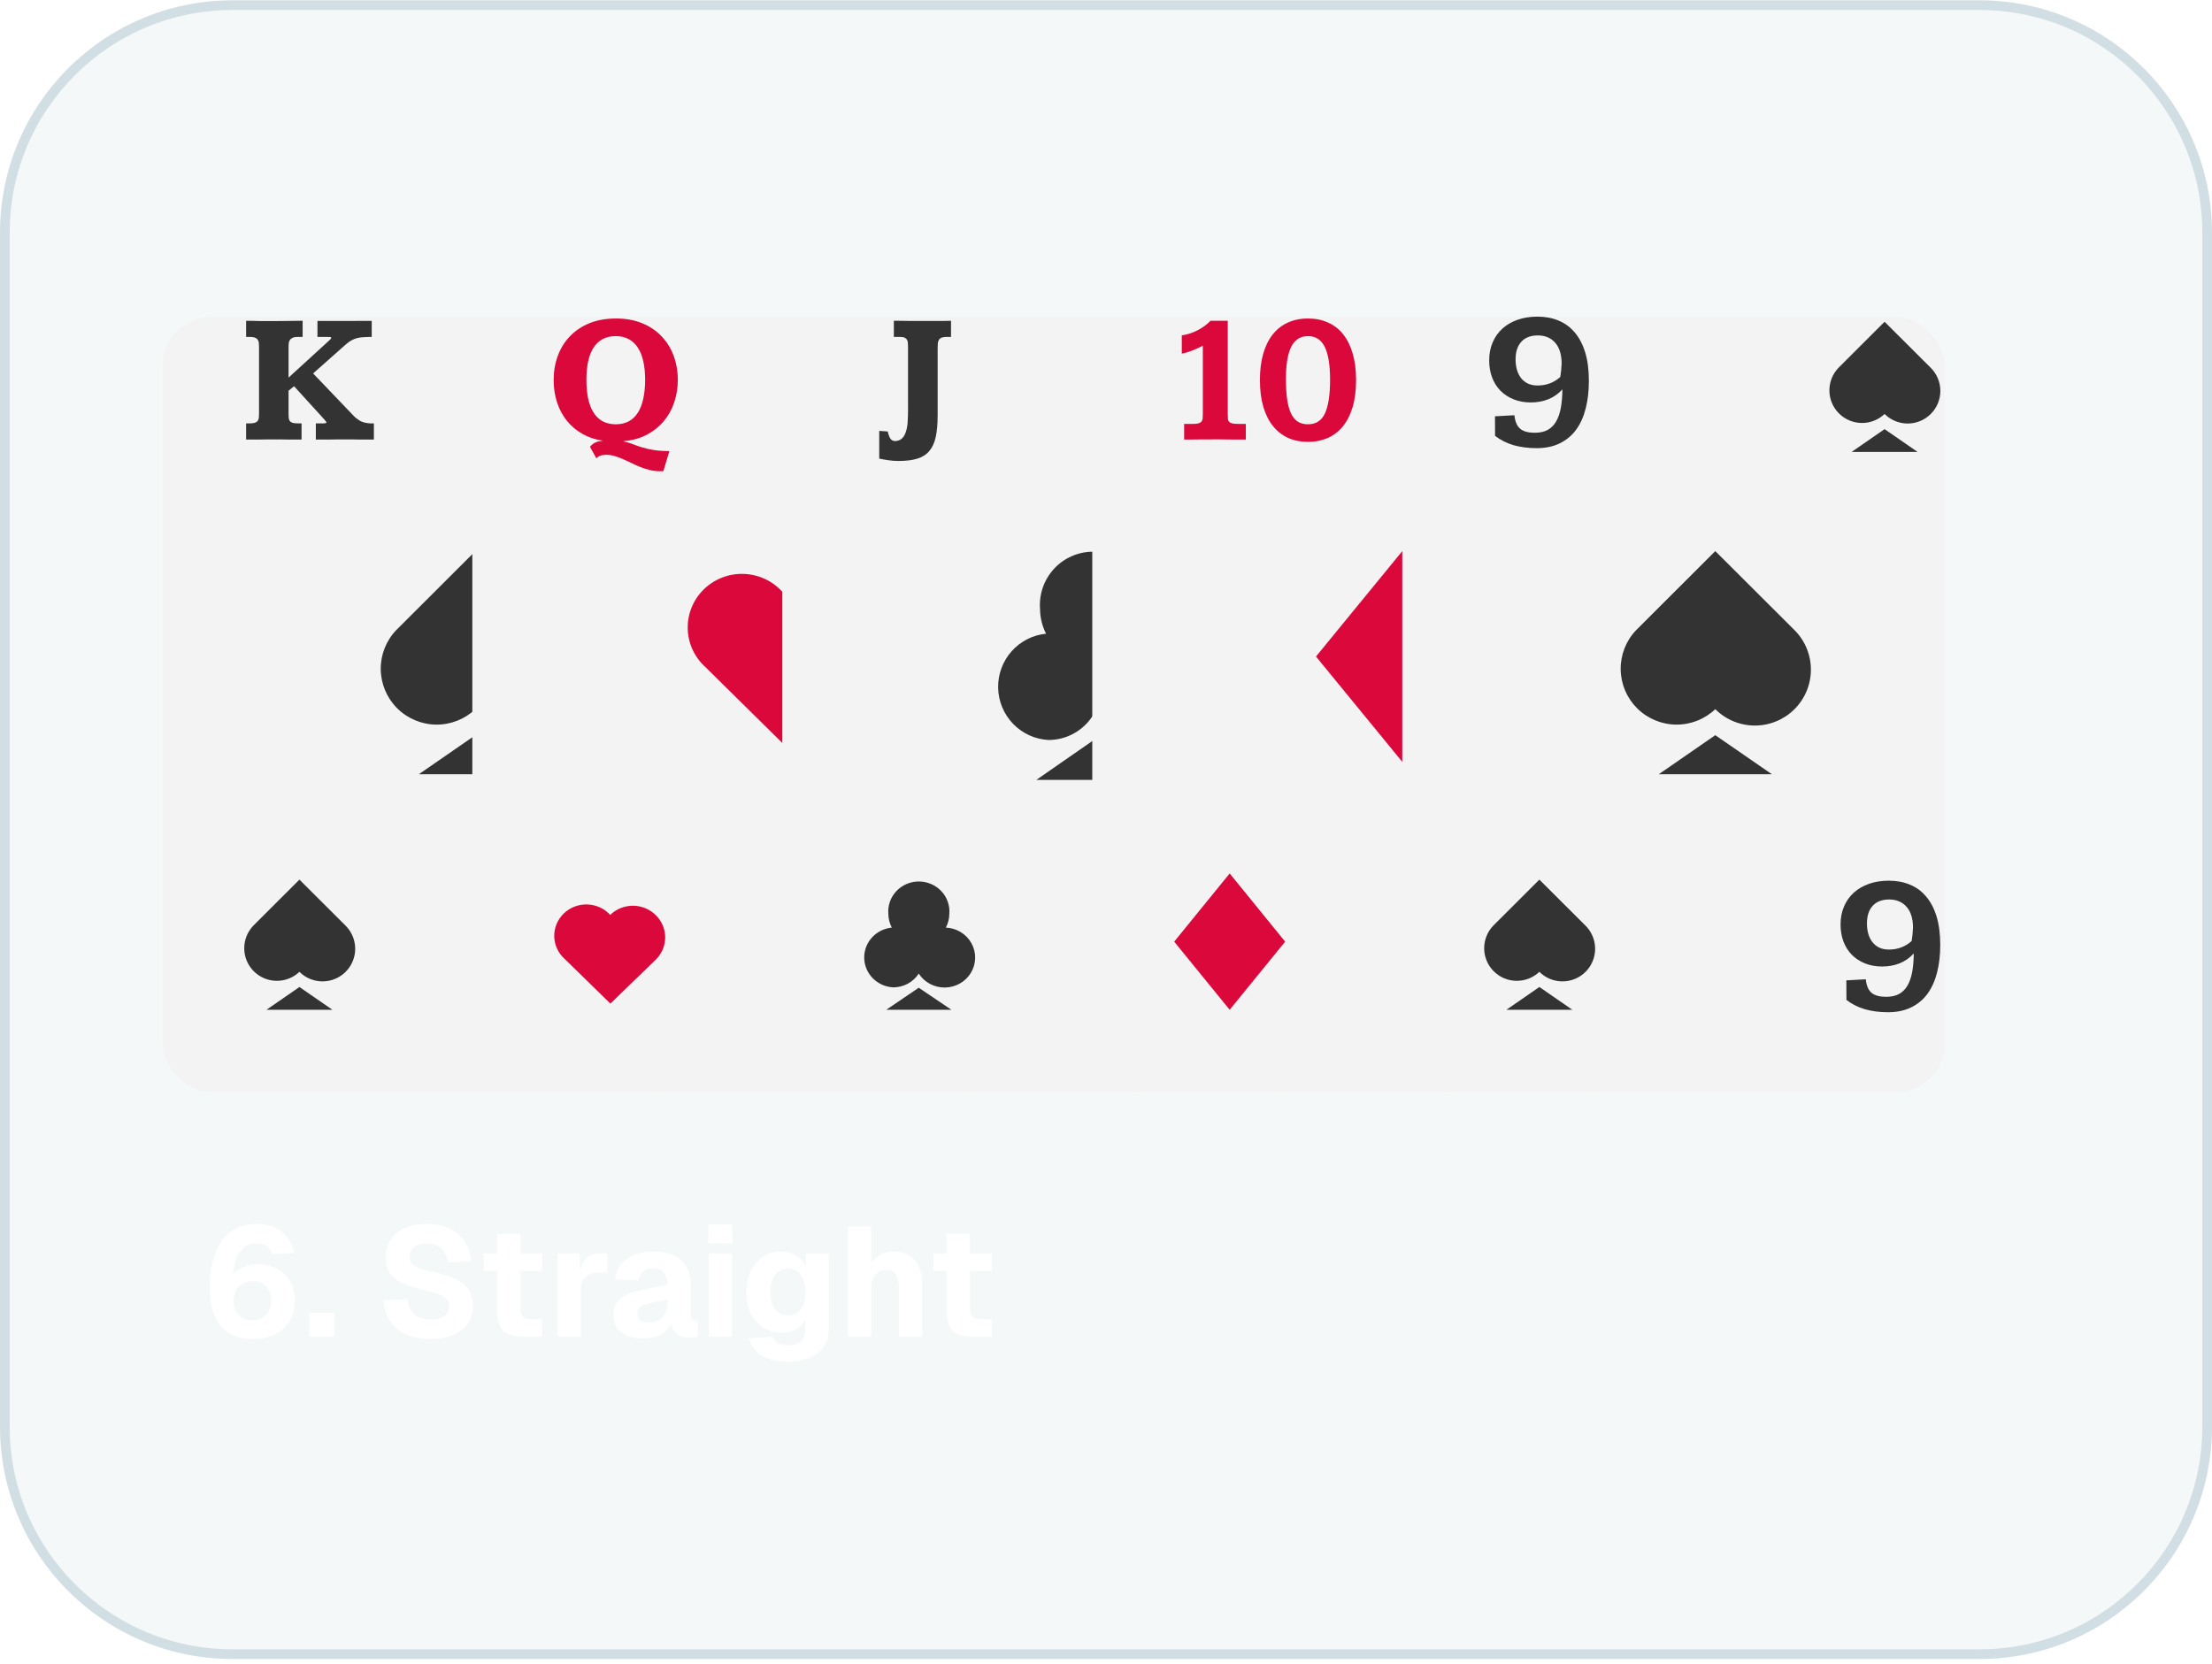 <svg width="400" height="301" viewBox="0 0 400 301" fill="none" xmlns="http://www.w3.org/2000/svg">
<path d="M0 42.096C0 18.878 18.822 0.055 42.041 0.055H357.959C381.178 0.055 400 18.878 400 42.096V258.014C400 281.233 381.178 300.055 357.959 300.055H42.041C18.822 300.055 0 281.233 0 258.014V42.096Z" fill="#84A9BA" fill-opacity="0.08"/>
<path d="M42.041 0.931H357.959C380.694 0.931 399.124 19.362 399.124 42.096V258.014C399.124 280.749 380.694 299.179 357.959 299.179H42.041C19.306 299.179 0.876 280.749 0.876 258.014V42.096C0.876 19.362 19.306 0.931 42.041 0.931Z" stroke="#84A9BA" stroke-opacity="0.32" stroke-width="1.752"/>
<g filter="url(#filter0_d_3531_7007)">
<rect x="36.364" y="50.349" width="98.096" height="140.137" rx="8.759" fill="#F3F3F3"/>
</g>
<path d="M59.529 61.58C59.779 61.361 59.904 61.203 59.904 61.104C59.904 61.017 59.833 60.967 59.692 60.956C59.55 60.945 59.354 60.94 59.104 60.94H57.406V58.033C57.493 58.033 57.661 58.039 57.912 58.05C58.173 58.05 58.472 58.05 58.81 58.05C59.158 58.05 59.523 58.05 59.904 58.05C60.285 58.05 60.644 58.05 60.982 58.05C61.33 58.05 61.635 58.05 61.896 58.05C62.157 58.05 62.332 58.05 62.419 58.05L67.219 58.033V60.94C67.165 60.94 67.089 60.94 66.991 60.94C66.904 60.94 66.811 60.94 66.713 60.94C66.615 60.94 66.523 60.945 66.436 60.956C66.349 60.956 66.283 60.956 66.24 60.956C65.793 60.967 65.401 61 65.064 61.055C64.737 61.099 64.422 61.181 64.117 61.301C63.812 61.411 63.507 61.569 63.203 61.777C62.909 61.985 62.571 62.259 62.19 62.599L56.622 67.542L63.954 75.211C64.269 75.539 64.645 75.835 65.08 76.098C65.516 76.349 66.06 76.503 66.713 76.557C66.746 76.557 66.8 76.563 66.876 76.574C66.964 76.574 67.056 76.574 67.154 76.574C67.252 76.574 67.345 76.574 67.432 76.574C67.519 76.574 67.579 76.574 67.611 76.574V79.497C67.524 79.497 67.35 79.497 67.089 79.497C66.828 79.497 66.523 79.497 66.174 79.497C65.826 79.497 65.451 79.497 65.048 79.497C64.656 79.486 64.28 79.481 63.921 79.481C63.562 79.481 63.235 79.481 62.941 79.481C62.658 79.481 62.457 79.481 62.337 79.481C62.217 79.481 62.016 79.481 61.733 79.481C61.461 79.481 61.14 79.481 60.77 79.481C60.41 79.481 60.029 79.486 59.627 79.497C59.235 79.497 58.864 79.497 58.516 79.497C58.168 79.497 57.863 79.497 57.602 79.497C57.351 79.497 57.188 79.497 57.112 79.497V76.574H58.418C58.821 76.574 59.022 76.525 59.022 76.426C59.022 76.338 58.903 76.158 58.663 75.884L53.176 69.857L52.181 70.662V74.899C52.181 75.162 52.191 75.397 52.213 75.605C52.235 75.802 52.295 75.977 52.393 76.13C52.491 76.273 52.649 76.382 52.866 76.459C53.084 76.535 53.389 76.574 53.781 76.574H54.532V79.497C54.445 79.497 54.276 79.497 54.026 79.497C53.786 79.497 53.498 79.497 53.16 79.497C52.834 79.497 52.48 79.497 52.099 79.497C51.729 79.486 51.37 79.481 51.021 79.481C50.684 79.481 50.379 79.481 50.107 79.481C49.834 79.481 49.639 79.481 49.519 79.481C49.399 79.481 49.203 79.481 48.931 79.481C48.67 79.481 48.365 79.481 48.017 79.481C47.679 79.481 47.32 79.486 46.939 79.497C46.569 79.497 46.215 79.497 45.877 79.497C45.54 79.497 45.246 79.497 44.996 79.497C44.756 79.497 44.593 79.497 44.506 79.497V76.574H45.241C45.633 76.574 45.937 76.53 46.155 76.442C46.373 76.355 46.531 76.234 46.629 76.081C46.727 75.928 46.786 75.753 46.808 75.556C46.83 75.348 46.841 75.123 46.841 74.882V62.714C46.841 62.462 46.83 62.232 46.808 62.024C46.786 61.805 46.721 61.619 46.612 61.465C46.514 61.301 46.356 61.175 46.139 61.088C45.921 60.989 45.622 60.94 45.241 60.94H44.506V58.017C44.996 58.017 45.442 58.022 45.845 58.033C46.258 58.044 46.645 58.055 47.004 58.066C47.363 58.066 47.701 58.066 48.017 58.066C48.343 58.066 48.67 58.066 48.996 58.066C49.323 58.066 49.726 58.066 50.205 58.066C50.684 58.055 51.184 58.05 51.707 58.05C52.23 58.039 52.752 58.033 53.275 58.033C53.808 58.022 54.292 58.017 54.728 58.017V60.94H53.797C53.416 60.94 53.117 60.995 52.899 61.104C52.681 61.203 52.518 61.34 52.409 61.515C52.3 61.679 52.235 61.87 52.213 62.089C52.191 62.308 52.181 62.527 52.181 62.746V68.297L59.529 61.58Z" fill="#333333"/>
<path d="M119.723 160.237C119.974 160.018 120.099 159.859 120.099 159.76C120.099 159.673 120.028 159.624 119.887 159.613C119.745 159.602 119.549 159.596 119.299 159.596H117.601V156.69C117.688 156.69 117.856 156.695 118.107 156.706C118.368 156.706 118.667 156.706 119.005 156.706C119.353 156.706 119.718 156.706 120.099 156.706C120.48 156.706 120.839 156.706 121.177 156.706C121.525 156.706 121.83 156.706 122.091 156.706C122.352 156.706 122.526 156.706 122.614 156.706L127.414 156.69V159.596C127.36 159.596 127.284 159.596 127.186 159.596C127.099 159.596 127.006 159.596 126.908 159.596C126.81 159.596 126.718 159.602 126.63 159.613C126.543 159.613 126.478 159.613 126.435 159.613C125.988 159.624 125.596 159.656 125.259 159.711C124.932 159.755 124.617 159.837 124.312 159.958C124.007 160.067 123.702 160.226 123.397 160.434C123.103 160.642 122.766 160.916 122.385 161.255L116.817 166.198L124.148 173.867C124.464 174.196 124.84 174.491 125.275 174.754C125.711 175.006 126.255 175.159 126.908 175.214C126.941 175.214 126.995 175.219 127.071 175.23C127.158 175.23 127.251 175.23 127.349 175.23C127.447 175.23 127.539 175.23 127.627 175.23C127.714 175.23 127.773 175.23 127.806 175.23V178.153C127.719 178.153 127.545 178.153 127.284 178.153C127.022 178.153 126.718 178.153 126.369 178.153C126.021 178.153 125.645 178.153 125.242 178.153C124.851 178.142 124.475 178.137 124.116 178.137C123.757 178.137 123.43 178.137 123.136 178.137C122.853 178.137 122.652 178.137 122.532 178.137C122.412 178.137 122.211 178.137 121.928 178.137C121.656 178.137 121.334 178.137 120.964 178.137C120.605 178.137 120.224 178.142 119.821 178.153C119.429 178.153 119.059 178.153 118.711 178.153C118.363 178.153 118.058 178.153 117.796 178.153C117.546 178.153 117.383 178.153 117.307 178.153V175.23H118.613C119.016 175.23 119.217 175.181 119.217 175.082C119.217 174.995 119.097 174.814 118.858 174.541L113.371 168.514L112.375 169.318V173.555C112.375 173.818 112.386 174.053 112.408 174.261C112.43 174.458 112.49 174.634 112.588 174.787C112.686 174.929 112.843 175.039 113.061 175.115C113.279 175.192 113.584 175.23 113.976 175.23H114.727V178.153C114.64 178.153 114.471 178.153 114.22 178.153C113.981 178.153 113.692 178.153 113.355 178.153C113.028 178.153 112.675 178.153 112.294 178.153C111.924 178.142 111.564 178.137 111.216 178.137C110.878 178.137 110.574 178.137 110.302 178.137C110.029 178.137 109.833 178.137 109.714 178.137C109.594 178.137 109.398 178.137 109.126 178.137C108.865 178.137 108.56 178.137 108.211 178.137C107.874 178.137 107.515 178.142 107.134 178.153C106.764 178.153 106.41 178.153 106.072 178.153C105.735 178.153 105.441 178.153 105.191 178.153C104.951 178.153 104.788 178.153 104.701 178.153V175.23H105.435C105.827 175.23 106.132 175.186 106.35 175.099C106.568 175.011 106.725 174.891 106.823 174.738C106.921 174.584 106.981 174.409 107.003 174.212C107.025 174.004 107.036 173.78 107.036 173.539V161.37C107.036 161.118 107.025 160.888 107.003 160.68C106.981 160.461 106.916 160.275 106.807 160.122C106.709 159.958 106.551 159.832 106.334 159.744C106.116 159.646 105.816 159.596 105.435 159.596H104.701V156.673C105.191 156.673 105.637 156.679 106.04 156.69C106.453 156.7 106.84 156.711 107.199 156.722C107.558 156.722 107.896 156.722 108.211 156.722C108.538 156.722 108.865 156.722 109.191 156.722C109.518 156.722 109.921 156.722 110.399 156.722C110.878 156.711 111.379 156.706 111.902 156.706C112.424 156.695 112.947 156.69 113.469 156.69C114.003 156.679 114.487 156.673 114.923 156.673V159.596H113.992C113.611 159.596 113.311 159.651 113.094 159.76C112.876 159.859 112.713 159.996 112.604 160.171C112.495 160.335 112.43 160.527 112.408 160.746C112.386 160.965 112.375 161.184 112.375 161.403V166.953L119.723 160.237Z" fill="#333333"/>
<path d="M100.283 113.963L85.96 99.677L71.653 113.963C69.827 115.872 68.822 118.419 68.851 121.059C68.881 123.699 69.944 126.223 71.812 128.091C73.68 129.959 76.207 131.023 78.85 131.055C81.494 131.088 84.046 130.087 85.96 128.265C87.859 130.162 90.436 131.227 93.122 131.227C95.808 131.227 98.384 130.162 100.283 128.265C102.183 126.369 103.25 123.796 103.25 121.114C103.25 118.432 102.183 115.859 100.283 113.963Z" fill="#333333"/>
<path d="M75.736 140.036H96.2L85.96 132.967L75.736 140.036Z" fill="#333333"/>
<path d="M62.501 167.428L54.146 159.095L45.801 167.428C44.736 168.542 44.149 170.028 44.166 171.568C44.184 173.108 44.803 174.58 45.893 175.669C46.983 176.759 48.457 177.38 49.999 177.399C51.541 177.418 53.029 176.834 54.146 175.771C55.254 176.878 56.757 177.499 58.323 177.499C59.89 177.499 61.393 176.878 62.501 175.771C63.608 174.665 64.231 173.164 64.231 171.6C64.231 170.035 63.608 168.534 62.501 167.428Z" fill="#333333"/>
<path d="M48.182 182.638H60.119L54.146 178.514L48.182 182.638Z" fill="#333333"/>
<path d="M124.926 66.53L116.571 58.197L108.226 66.53C107.161 67.644 106.574 69.129 106.591 70.669C106.608 72.21 107.228 73.682 108.318 74.771C109.408 75.861 110.882 76.482 112.424 76.501C113.966 76.52 115.454 75.936 116.571 74.873C117.679 75.98 119.181 76.601 120.748 76.601C122.315 76.601 123.818 75.98 124.926 74.873C126.033 73.767 126.656 72.266 126.656 70.702C126.656 69.137 126.033 67.636 124.926 66.53Z" fill="#333333"/>
<path d="M110.607 81.74H122.544L116.571 77.616L110.607 81.74Z" fill="#333333"/>
<g filter="url(#filter1_d_3531_7007)">
<rect x="92.418" y="50.349" width="98.096" height="140.137" rx="8.759" fill="#F3F3F3"/>
</g>
<path d="M111.352 76.738C112.266 76.738 113.056 76.558 113.72 76.196C114.384 75.824 114.933 75.293 115.369 74.603C115.804 73.903 116.125 73.06 116.332 72.074C116.55 71.078 116.659 69.956 116.659 68.708C116.659 67.46 116.55 66.343 116.332 65.358C116.115 64.372 115.783 63.546 115.336 62.878C114.901 62.199 114.351 61.684 113.687 61.334C113.023 60.973 112.245 60.792 111.352 60.792C110.416 60.792 109.61 60.978 108.935 61.351C108.271 61.723 107.722 62.254 107.286 62.944C106.862 63.633 106.546 64.465 106.339 65.44C106.143 66.414 106.045 67.498 106.045 68.691C106.045 69.961 106.148 71.094 106.355 72.091C106.573 73.087 106.9 73.93 107.335 74.62C107.771 75.309 108.32 75.835 108.984 76.196C109.659 76.558 110.448 76.738 111.352 76.738ZM119.288 85.228C118.656 85.228 118.047 85.152 117.459 84.999C116.882 84.856 116.316 84.676 115.761 84.457C115.217 84.238 114.683 83.997 114.161 83.734C113.649 83.482 113.137 83.247 112.626 83.028C112.125 82.809 111.619 82.623 111.107 82.47C110.606 82.327 110.095 82.256 109.572 82.256C109.235 82.256 108.908 82.305 108.592 82.404C108.288 82.513 108.037 82.678 107.841 82.897L106.682 80.811C106.998 80.428 107.341 80.159 107.711 80.006C108.092 79.853 108.538 79.754 109.05 79.711C107.667 79.514 106.426 79.103 105.327 78.479C104.227 77.855 103.291 77.067 102.518 76.114C101.745 75.151 101.152 74.045 100.738 72.797C100.325 71.549 100.118 70.197 100.118 68.741C100.118 67.164 100.368 65.703 100.869 64.356C101.37 62.998 102.099 61.821 103.057 60.825C104.015 59.818 105.191 59.03 106.584 58.46C107.988 57.891 109.588 57.606 111.385 57.606C113.159 57.606 114.738 57.891 116.12 58.46C117.513 59.03 118.684 59.818 119.631 60.825C120.589 61.821 121.318 62.998 121.819 64.356C122.32 65.703 122.57 67.159 122.57 68.724C122.57 70.115 122.358 71.45 121.933 72.731C121.519 74.001 120.894 75.14 120.055 76.147C119.228 77.143 118.199 77.97 116.969 78.627C115.739 79.273 114.318 79.661 112.707 79.793C112.718 79.793 112.729 79.798 112.74 79.809C112.751 79.82 112.762 79.826 112.773 79.826C113.404 79.979 113.976 80.154 114.487 80.351C115.01 80.559 115.565 80.751 116.153 80.926C116.751 81.112 117.432 81.265 118.194 81.386C118.967 81.517 119.919 81.583 121.051 81.583L119.957 85.212C119.838 85.223 119.723 85.228 119.614 85.228C119.506 85.228 119.397 85.228 119.288 85.228Z" fill="#DB093B"/>
<path d="M171.547 175.394C172.461 175.394 173.25 175.214 173.915 174.852C174.579 174.48 175.128 173.949 175.564 173.259C175.999 172.559 176.32 171.716 176.527 170.73C176.745 169.734 176.854 168.612 176.854 167.364C176.854 166.116 176.745 164.999 176.527 164.014C176.309 163.028 175.977 162.202 175.531 161.534C175.096 160.855 174.546 160.341 173.882 159.99C173.218 159.629 172.439 159.448 171.547 159.448C170.611 159.448 169.805 159.634 169.13 160.007C168.466 160.379 167.916 160.91 167.481 161.6C167.056 162.289 166.741 163.121 166.534 164.096C166.338 165.07 166.24 166.154 166.24 167.347C166.24 168.617 166.343 169.751 166.55 170.747C166.768 171.743 167.094 172.586 167.53 173.276C167.965 173.966 168.515 174.491 169.179 174.852C169.854 175.214 170.643 175.394 171.547 175.394ZM179.483 183.885C178.851 183.885 178.242 183.808 177.654 183.655C177.077 183.512 176.511 183.332 175.956 183.113C175.411 182.894 174.878 182.653 174.355 182.39C173.844 182.138 173.332 181.903 172.82 181.684C172.32 181.465 171.814 181.279 171.302 181.126C170.801 180.983 170.289 180.912 169.767 180.912C169.429 180.912 169.103 180.962 168.787 181.06C168.482 181.17 168.232 181.334 168.036 181.553L166.877 179.467C167.192 179.084 167.535 178.816 167.905 178.662C168.286 178.509 168.733 178.411 169.244 178.367C167.862 178.17 166.621 177.759 165.521 177.135C164.422 176.511 163.486 175.723 162.713 174.77C161.94 173.807 161.347 172.701 160.933 171.453C160.519 170.205 160.312 168.853 160.312 167.397C160.312 165.82 160.563 164.359 161.064 163.012C161.564 161.654 162.294 160.477 163.252 159.481C164.21 158.474 165.385 157.686 166.779 157.116C168.183 156.547 169.783 156.262 171.579 156.262C173.354 156.262 174.932 156.547 176.315 157.116C177.708 157.686 178.879 158.474 179.826 159.481C180.784 160.477 181.513 161.654 182.014 163.012C182.514 164.359 182.765 165.815 182.765 167.38C182.765 168.771 182.553 170.106 182.128 171.387C181.714 172.657 181.088 173.796 180.25 174.803C179.423 175.799 178.394 176.626 177.164 177.283C175.934 177.929 174.513 178.318 172.902 178.449C172.913 178.449 172.924 178.454 172.935 178.465C172.946 178.476 172.957 178.482 172.967 178.482C173.599 178.635 174.17 178.81 174.682 179.007C175.204 179.215 175.76 179.407 176.348 179.582C176.946 179.768 177.627 179.921 178.389 180.042C179.162 180.173 180.114 180.239 181.246 180.239L180.152 183.868C180.032 183.879 179.918 183.885 179.809 183.885C179.7 183.885 179.592 183.885 179.483 183.885Z" fill="#DB093B"/>
<path d="M155.314 107.031C153.477 105.216 150.986 104.196 148.39 104.196C145.794 104.196 143.303 105.216 141.466 107.031C140.579 106.048 139.498 105.253 138.29 104.697C137.082 104.141 135.772 103.834 134.44 103.796C133.108 103.758 131.782 103.989 130.543 104.476C129.304 104.962 128.179 105.693 127.236 106.624C126.293 107.556 125.551 108.668 125.057 109.892C124.563 111.117 124.327 112.428 124.363 113.746C124.399 115.064 124.706 116.361 125.266 117.557C125.826 118.753 126.626 119.824 127.619 120.704L141.521 134.431L155.341 120.894C156.269 119.987 157.006 118.907 157.508 117.716C158.01 116.525 158.267 115.247 158.264 113.957C158.262 112.666 157.999 111.389 157.493 110.2C156.986 109.011 156.245 107.934 155.314 107.031V107.031Z" fill="#DB093B"/>
<path d="M118.542 165.475C117.454 164.413 115.981 163.816 114.444 163.816C112.908 163.816 111.434 164.413 110.347 165.475C109.822 164.9 109.182 164.435 108.467 164.109C107.752 163.783 106.976 163.604 106.188 163.581C105.4 163.559 104.615 163.695 103.882 163.979C103.149 164.264 102.483 164.692 101.925 165.237C101.367 165.782 100.928 166.433 100.636 167.15C100.343 167.867 100.204 168.635 100.225 169.406C100.246 170.178 100.428 170.937 100.759 171.638C101.09 172.338 101.564 172.965 102.152 173.48L110.379 181.517L118.558 173.591C119.107 173.06 119.543 172.428 119.84 171.731C120.137 171.034 120.289 170.285 120.288 169.53C120.286 168.775 120.131 168.027 119.831 167.331C119.531 166.635 119.093 166.004 118.542 165.475V165.475Z" fill="#DB093B"/>
<path d="M180.964 60.093C179.877 59.03 178.403 58.433 176.867 58.433C175.33 58.433 173.856 59.03 172.769 60.093C172.244 59.517 171.605 59.052 170.89 58.726C170.175 58.401 169.399 58.221 168.611 58.199C167.823 58.177 167.038 58.312 166.305 58.597C165.572 58.881 164.906 59.309 164.348 59.855C163.79 60.4 163.351 61.051 163.059 61.768C162.766 62.485 162.626 63.252 162.648 64.024C162.669 64.796 162.851 65.555 163.182 66.255C163.513 66.956 163.987 67.582 164.574 68.098L172.802 76.134L180.98 68.209C181.53 67.678 181.966 67.046 182.263 66.348C182.56 65.651 182.712 64.903 182.71 64.147C182.709 63.392 182.554 62.644 182.254 61.948C181.954 61.252 181.516 60.621 180.964 60.093V60.093Z" fill="#DB093B"/>
<g filter="url(#filter2_d_3531_7007)">
<rect x="148.473" y="50.349" width="98.096" height="140.137" rx="8.759" fill="#F3F3F3"/>
</g>
<path d="M162.306 58.017C162.753 58.017 163.183 58.022 163.596 58.033C164.01 58.033 164.424 58.039 164.837 58.05C165.251 58.05 165.67 58.05 166.095 58.05C166.53 58.05 166.993 58.05 167.483 58.05C167.69 58.05 167.956 58.05 168.283 58.05C168.62 58.05 168.99 58.05 169.393 58.05C169.796 58.05 170.215 58.05 170.651 58.05C171.097 58.039 171.538 58.028 171.973 58.017V60.94H171.173C170.781 60.94 170.476 60.984 170.259 61.071C170.052 61.159 169.894 61.29 169.785 61.465C169.676 61.641 169.611 61.854 169.589 62.106C169.567 62.347 169.557 62.62 169.557 62.927V75.079C169.557 76.645 169.442 77.959 169.214 79.021C168.985 80.083 168.593 80.937 168.038 81.583C167.494 82.229 166.764 82.688 165.85 82.962C164.946 83.236 163.82 83.373 162.47 83.373C161.817 83.373 161.218 83.329 160.674 83.241C160.129 83.165 159.569 83.066 158.992 82.946V77.937C159.068 77.937 159.177 77.942 159.318 77.953C159.46 77.964 159.607 77.975 159.759 77.986C159.922 77.997 160.075 78.008 160.216 78.019C160.358 78.03 160.461 78.035 160.527 78.035C160.679 78.692 160.859 79.147 161.065 79.398C161.272 79.65 161.55 79.776 161.898 79.776C162.432 79.743 162.851 79.568 163.156 79.251C163.46 78.933 163.689 78.517 163.841 78.003C164.005 77.488 164.103 76.902 164.135 76.245C164.179 75.578 164.201 74.888 164.201 74.176V62.681C164.201 62.44 164.19 62.215 164.168 62.007C164.157 61.799 164.108 61.619 164.021 61.465C163.934 61.301 163.798 61.175 163.613 61.088C163.428 60.989 163.166 60.94 162.829 60.94H161.637V58.017H162.306Z" fill="#333333"/>
<path d="M224.73 156.673C225.176 156.673 225.606 156.679 226.02 156.69C226.433 156.69 226.847 156.695 227.261 156.706C227.674 156.706 228.094 156.706 228.518 156.706C228.954 156.706 229.416 156.706 229.906 156.706C230.113 156.706 230.38 156.706 230.706 156.706C231.044 156.706 231.414 156.706 231.817 156.706C232.219 156.706 232.638 156.706 233.074 156.706C233.52 156.695 233.961 156.684 234.397 156.673V159.596H233.596C233.205 159.596 232.9 159.64 232.682 159.728C232.475 159.815 232.317 159.947 232.208 160.122C232.1 160.297 232.034 160.51 232.013 160.762C231.991 161.003 231.98 161.277 231.98 161.583V173.736C231.98 175.301 231.866 176.615 231.637 177.677C231.408 178.739 231.016 179.593 230.461 180.239C229.917 180.885 229.188 181.345 228.273 181.618C227.37 181.892 226.243 182.029 224.893 182.029C224.24 182.029 223.641 181.985 223.097 181.898C222.553 181.821 221.992 181.723 221.415 181.602V176.593C221.491 176.593 221.6 176.599 221.742 176.61C221.883 176.621 222.03 176.632 222.182 176.643C222.346 176.654 222.498 176.664 222.64 176.675C222.781 176.686 222.885 176.692 222.95 176.692C223.102 177.349 223.282 177.803 223.489 178.055C223.696 178.307 223.973 178.433 224.322 178.433C224.855 178.4 225.274 178.225 225.579 177.907C225.884 177.59 226.112 177.174 226.265 176.659C226.428 176.144 226.526 175.559 226.559 174.902C226.602 174.234 226.624 173.544 226.624 172.833V161.337C226.624 161.096 226.613 160.872 226.591 160.664C226.58 160.456 226.531 160.275 226.444 160.122C226.357 159.958 226.221 159.832 226.036 159.744C225.851 159.646 225.59 159.596 225.252 159.596H224.06V156.673H224.73Z" fill="#333333"/>
<path d="M206.15 114.614C206.849 113.243 207.222 111.727 207.238 110.187C207.343 108.861 207.173 107.527 206.74 106.269C206.306 105.012 205.617 103.858 204.717 102.881C203.817 101.903 202.725 101.123 201.51 100.59C200.295 100.056 198.983 99.781 197.656 99.781C196.33 99.781 195.017 100.056 193.802 100.59C192.587 101.123 191.495 101.903 190.595 102.881C189.695 103.858 189.006 105.012 188.573 106.269C188.139 107.527 187.969 108.861 188.074 110.187C188.09 111.727 188.463 113.243 189.162 114.614C186.751 114.852 184.519 115.995 182.912 117.814C181.305 119.632 180.442 121.993 180.496 124.422C180.549 126.852 181.515 129.171 183.201 130.917C184.886 132.663 187.166 133.706 189.585 133.837C191.189 133.841 192.768 133.437 194.174 132.663C195.58 131.888 196.768 130.77 197.626 129.41C198.511 130.811 199.741 131.959 201.198 132.743C202.655 133.527 204.288 133.921 205.941 133.887C207.594 133.853 209.21 133.392 210.634 132.548C212.057 131.705 213.239 130.507 214.066 129.071C214.893 127.636 215.337 126.01 215.355 124.352C215.373 122.694 214.965 121.059 214.169 119.605C213.373 118.152 212.217 116.929 210.812 116.054C209.407 115.18 207.802 114.684 206.15 114.614Z" fill="#333333"/>
<path d="M187.407 141.053H207.901L197.624 133.958L187.407 141.053Z" fill="#333333"/>
<path d="M171.043 167.771C171.446 167 171.66 166.148 171.669 165.282C171.73 164.536 171.632 163.786 171.382 163.079C171.133 162.372 170.736 161.724 170.218 161.174C169.7 160.624 169.072 160.186 168.373 159.886C167.673 159.586 166.918 159.431 166.155 159.431C165.391 159.431 164.636 159.586 163.937 159.886C163.237 160.186 162.609 160.624 162.091 161.174C161.573 161.724 161.176 162.372 160.927 163.079C160.677 163.786 160.579 164.536 160.64 165.282C160.649 166.148 160.864 167 161.266 167.771C159.879 167.905 158.594 168.548 157.669 169.571C156.744 170.593 156.247 171.92 156.278 173.286C156.309 174.652 156.865 175.957 157.835 176.938C158.805 177.92 160.117 178.506 161.51 178.58C162.433 178.582 163.341 178.355 164.151 177.92C164.96 177.485 165.643 176.855 166.137 176.091C166.647 176.879 167.355 177.524 168.193 177.965C169.031 178.406 169.972 178.627 170.923 178.608C171.874 178.589 172.804 178.33 173.623 177.856C174.443 177.381 175.123 176.708 175.599 175.901C176.075 175.093 176.331 174.179 176.341 173.247C176.351 172.314 176.116 171.395 175.658 170.578C175.2 169.761 174.535 169.073 173.726 168.581C172.918 168.09 171.994 167.811 171.043 167.771Z" fill="#333333"/>
<path d="M160.256 182.638H172.051L166.136 178.648L160.256 182.638Z" fill="#333333"/>
<path d="M233.467 66.537C233.869 65.766 234.084 64.914 234.093 64.048C234.153 63.302 234.056 62.552 233.806 61.845C233.556 61.138 233.16 60.489 232.642 59.94C232.124 59.39 231.496 58.951 230.796 58.651C230.097 58.351 229.342 58.197 228.578 58.197C227.815 58.197 227.06 58.351 226.36 58.651C225.661 58.951 225.032 59.39 224.514 59.94C223.996 60.489 223.6 61.138 223.35 61.845C223.101 62.552 223.003 63.302 223.063 64.048C223.073 64.914 223.287 65.766 223.69 66.537C222.302 66.671 221.017 67.313 220.092 68.336C219.168 69.359 218.671 70.686 218.702 72.052C218.732 73.418 219.288 74.722 220.258 75.704C221.228 76.685 222.541 77.272 223.933 77.346C224.856 77.348 225.765 77.121 226.574 76.685C227.383 76.25 228.067 75.621 228.561 74.856C229.07 75.644 229.778 76.289 230.617 76.73C231.455 77.171 232.395 77.393 233.347 77.374C234.298 77.355 235.228 77.095 236.047 76.621C236.866 76.147 237.547 75.473 238.023 74.666C238.499 73.859 238.755 72.945 238.765 72.012C238.775 71.08 238.54 70.161 238.082 69.343C237.624 68.526 236.958 67.838 236.15 67.347C235.342 66.855 234.417 66.576 233.467 66.537Z" fill="#333333"/>
<path d="M222.68 81.403H234.475L228.56 77.414L222.68 81.403Z" fill="#333333"/>
<g filter="url(#filter3_d_3531_7007)">
<rect x="204.528" y="50.349" width="98.096" height="140.137" rx="8.759" fill="#F3F3F3"/>
</g>
<path d="M222.017 58.017V74.932C222.017 75.282 222.027 75.572 222.049 75.802C222.082 76.021 222.169 76.196 222.31 76.328C222.452 76.459 222.664 76.552 222.947 76.607C223.23 76.651 223.633 76.673 224.156 76.673H225.282V79.497C224.869 79.497 224.466 79.497 224.074 79.497C223.682 79.497 223.274 79.497 222.849 79.497C222.436 79.486 221.995 79.481 221.527 79.481C221.069 79.47 220.569 79.464 220.024 79.464C219.382 79.464 218.8 79.47 218.277 79.481C217.766 79.481 217.281 79.481 216.824 79.481C216.367 79.481 215.92 79.486 215.485 79.497C215.049 79.497 214.598 79.497 214.13 79.497V76.673H215.665C216.122 76.673 216.47 76.64 216.71 76.574C216.96 76.497 217.145 76.388 217.265 76.246C217.385 76.103 217.455 75.923 217.477 75.704C217.499 75.474 217.51 75.206 217.51 74.899V62.517C217.194 62.692 216.862 62.856 216.514 63.009C216.176 63.163 215.839 63.305 215.501 63.436C215.175 63.557 214.854 63.666 214.538 63.765C214.233 63.852 213.955 63.918 213.705 63.962V60.661C214.794 60.486 215.773 60.163 216.644 59.692C217.526 59.221 218.277 58.663 218.898 58.017H222.017Z" fill="#DB093B"/>
<path d="M236.536 57.606C237.864 57.606 239.062 57.847 240.129 58.329C241.206 58.8 242.121 59.506 242.872 60.447C243.623 61.378 244.2 62.538 244.603 63.929C245.016 65.308 245.223 66.907 245.223 68.724C245.223 70.618 245.011 72.266 244.586 73.667C244.162 75.069 243.563 76.235 242.79 77.165C242.028 78.085 241.114 78.775 240.047 79.234C238.98 79.694 237.81 79.924 236.536 79.924C235.208 79.924 234.005 79.683 232.928 79.202C231.861 78.709 230.946 77.992 230.184 77.05C229.433 76.109 228.851 74.943 228.437 73.552C228.034 72.151 227.833 70.542 227.833 68.724C227.833 66.962 228.029 65.391 228.421 64.011C228.813 62.632 229.379 61.471 230.119 60.529C230.859 59.577 231.768 58.854 232.846 58.362C233.934 57.858 235.165 57.606 236.536 57.606ZM236.536 60.792C235.143 60.792 234.125 61.444 233.483 62.746C232.851 64.038 232.536 65.965 232.536 68.527C232.536 69.907 232.606 71.111 232.748 72.14C232.889 73.169 233.118 74.029 233.434 74.718C233.749 75.397 234.158 75.906 234.658 76.246C235.17 76.574 235.796 76.738 236.536 76.738C237.973 76.738 238.996 76.07 239.606 74.735C240.216 73.388 240.52 71.379 240.52 68.708C240.52 66.025 240.199 64.038 239.557 62.746C238.915 61.444 237.908 60.792 236.536 60.792Z" fill="#DB093B"/>
<path d="M269.949 157.794V174.709C269.949 175.059 269.96 175.35 269.981 175.58C270.014 175.798 270.101 175.974 270.243 176.105C270.384 176.236 270.596 176.329 270.879 176.384C271.162 176.428 271.565 176.45 272.088 176.45H273.214V179.275C272.801 179.275 272.398 179.275 272.006 179.275C271.614 179.275 271.206 179.275 270.781 179.275C270.368 179.264 269.927 179.258 269.459 179.258C269.002 179.247 268.501 179.242 267.957 179.242C267.314 179.242 266.732 179.247 266.209 179.258C265.698 179.258 265.213 179.258 264.756 179.258C264.299 179.258 263.853 179.264 263.417 179.275C262.982 179.275 262.53 179.275 262.062 179.275V176.45H263.597C264.054 176.45 264.402 176.417 264.642 176.351C264.892 176.275 265.077 176.165 265.197 176.023C265.317 175.881 265.387 175.7 265.409 175.481C265.431 175.251 265.442 174.983 265.442 174.676V162.294C265.126 162.469 264.794 162.633 264.446 162.787C264.108 162.94 263.771 163.082 263.433 163.214C263.107 163.334 262.786 163.443 262.47 163.542C262.165 163.63 261.888 163.695 261.637 163.739V160.438C262.726 160.263 263.706 159.94 264.576 159.469C265.458 158.999 266.209 158.44 266.83 157.794H269.949Z" fill="#DB093B"/>
<path d="M284.468 157.384C285.796 157.384 286.994 157.625 288.061 158.106C289.138 158.577 290.053 159.283 290.804 160.225C291.555 161.155 292.132 162.316 292.535 163.706C292.949 165.086 293.155 166.684 293.155 168.502C293.155 170.396 292.943 172.043 292.519 173.445C292.094 174.846 291.495 176.012 290.722 176.943C289.96 177.862 289.046 178.552 287.979 179.012C286.912 179.472 285.742 179.702 284.468 179.702C283.14 179.702 281.937 179.461 280.86 178.979C279.793 178.486 278.878 177.769 278.116 176.828C277.365 175.886 276.783 174.72 276.369 173.33C275.966 171.928 275.765 170.319 275.765 168.502C275.765 166.739 275.961 165.168 276.353 163.788C276.745 162.409 277.311 161.248 278.051 160.307C278.791 159.354 279.7 158.632 280.778 158.139C281.867 157.635 283.097 157.384 284.468 157.384ZM284.468 160.57C283.075 160.57 282.057 161.221 281.415 162.524C280.783 163.816 280.468 165.743 280.468 168.304C280.468 169.684 280.539 170.888 280.68 171.917C280.822 172.946 281.05 173.806 281.366 174.496C281.682 175.174 282.09 175.684 282.591 176.023C283.102 176.351 283.728 176.516 284.468 176.516C285.905 176.516 286.929 175.848 287.538 174.512C288.148 173.165 288.453 171.156 288.453 168.485C288.453 165.803 288.131 163.816 287.489 162.524C286.847 161.221 285.84 160.57 284.468 160.57Z" fill="#DB093B"/>
<path d="M253.577 99.677L237.971 118.743L253.577 137.794L269.183 118.743L253.577 99.677Z" fill="#DB093B"/>
<path d="M222.364 157.974L212.332 170.311L222.364 182.638L232.397 170.311L222.364 157.974Z" fill="#DB093B"/>
<path d="M284.789 58.197L274.757 70.534L284.789 82.861L294.822 70.534L284.789 58.197Z" fill="#DB093B"/>
<g filter="url(#filter4_d_3531_7007)">
<rect x="260.583" y="50.349" width="98.096" height="140.137" rx="8.759" fill="#F3F3F3"/>
</g>
<path d="M278.089 60.666C276.8 60.666 275.807 61.046 275.11 61.805C274.414 62.564 274.065 63.627 274.065 64.993C274.065 65.706 274.152 66.354 274.327 66.938C274.501 67.51 274.756 68.006 275.093 68.426C275.43 68.835 275.842 69.156 276.33 69.39C276.829 69.612 277.398 69.723 278.037 69.723C279.627 69.723 280.998 69.209 282.147 68.181C282.275 67.469 282.356 66.651 282.391 65.729C282.391 64.958 282.298 64.263 282.112 63.644C281.926 63.014 281.648 62.482 281.276 62.05C280.916 61.606 280.469 61.268 279.935 61.034C279.401 60.789 278.786 60.666 278.089 60.666ZM277.862 81.056C276.341 81.056 274.948 80.875 273.682 80.513C272.428 80.139 271.319 79.579 270.355 78.832L270.338 75.293L273.856 75.1C273.972 76.245 274.321 77.062 274.901 77.553C275.482 78.032 276.359 78.271 277.531 78.271C278.437 78.271 279.204 78.108 279.831 77.781C280.458 77.442 280.969 76.946 281.363 76.292C281.758 75.626 282.048 74.808 282.234 73.839C282.42 72.858 282.519 71.72 282.53 70.423C281.81 71.218 280.963 71.813 279.987 72.21C279.024 72.596 277.967 72.788 276.817 72.788C275.679 72.788 274.646 72.601 273.717 72.228C272.788 71.854 271.993 71.334 271.331 70.669C270.681 70.003 270.175 69.203 269.815 68.269C269.467 67.335 269.293 66.307 269.293 65.186C269.293 63.983 269.502 62.897 269.92 61.928C270.338 60.947 270.93 60.112 271.697 59.423C272.463 58.734 273.38 58.202 274.449 57.829C275.528 57.455 276.719 57.268 278.019 57.268C279.401 57.268 280.661 57.502 281.799 57.969C282.937 58.424 283.912 59.131 284.725 60.088C285.549 61.034 286.188 62.237 286.641 63.697C287.094 65.157 287.32 66.891 287.32 68.899C287.32 70.721 287.129 72.379 286.745 73.874C286.374 75.357 285.799 76.636 285.021 77.71C284.243 78.773 283.256 79.597 282.06 80.18C280.876 80.764 279.476 81.056 277.862 81.056Z" fill="#333333"/>
<path d="M341.627 162.686C340.339 162.686 339.346 163.065 338.649 163.824C337.952 164.583 337.604 165.646 337.604 167.012C337.604 167.725 337.691 168.373 337.865 168.957C338.039 169.529 338.295 170.025 338.632 170.446C338.968 170.854 339.381 171.176 339.868 171.409C340.368 171.631 340.937 171.742 341.575 171.742C343.166 171.742 344.536 171.228 345.686 170.2C345.813 169.488 345.895 168.671 345.93 167.748C345.93 166.977 345.837 166.283 345.651 165.664C345.465 165.033 345.186 164.502 344.815 164.07C344.455 163.626 344.008 163.287 343.474 163.054C342.94 162.808 342.324 162.686 341.627 162.686ZM341.401 183.076C339.88 183.076 338.486 182.895 337.221 182.533C335.967 182.159 334.858 181.598 333.894 180.851L333.877 177.312L337.395 177.12C337.511 178.264 337.859 179.082 338.44 179.572C339.021 180.051 339.897 180.29 341.07 180.29C341.976 180.29 342.742 180.127 343.369 179.8C343.996 179.461 344.507 178.965 344.902 178.311C345.297 177.645 345.587 176.828 345.773 175.858C345.959 174.878 346.057 173.739 346.069 172.443C345.349 173.237 344.501 173.832 343.526 174.229C342.562 174.615 341.505 174.807 340.356 174.807C339.218 174.807 338.185 174.621 337.256 174.247C336.327 173.873 335.531 173.354 334.869 172.688C334.219 172.022 333.714 171.222 333.354 170.288C333.006 169.354 332.832 168.326 332.832 167.205C332.832 166.002 333.041 164.916 333.459 163.947C333.877 162.966 334.469 162.131 335.235 161.442C336.002 160.753 336.919 160.222 337.987 159.848C339.067 159.474 340.257 159.287 341.558 159.287C342.94 159.287 344.199 159.521 345.337 159.988C346.475 160.443 347.451 161.15 348.263 162.108C349.088 163.054 349.727 164.256 350.179 165.716C350.632 167.176 350.859 168.91 350.859 170.919C350.859 172.74 350.667 174.399 350.284 175.894C349.912 177.377 349.338 178.655 348.56 179.73C347.782 180.792 346.795 181.616 345.599 182.2C344.414 182.784 343.015 183.076 341.401 183.076Z" fill="#333333"/>
<path d="M324.502 113.963L310.179 99.677L295.872 113.963C294.046 115.872 293.04 118.419 293.07 121.059C293.1 123.699 294.162 126.223 296.031 128.091C297.899 129.959 300.425 131.023 303.069 131.055C305.713 131.088 308.265 130.087 310.179 128.265C312.078 130.162 314.654 131.227 317.341 131.227C320.027 131.227 322.603 130.162 324.502 128.265C326.402 126.369 327.469 123.796 327.469 121.114C327.469 118.432 326.402 115.859 324.502 113.963Z" fill="#333333"/>
<path d="M299.955 140.036H320.419L310.179 132.967L299.955 140.036Z" fill="#333333"/>
<path d="M286.721 167.428L278.366 159.095L270.021 167.428C268.956 168.542 268.369 170.028 268.387 171.568C268.404 173.108 269.024 174.58 270.114 175.669C271.204 176.759 272.677 177.38 274.219 177.399C275.761 177.418 277.25 176.834 278.366 175.771C279.474 176.878 280.977 177.499 282.544 177.499C284.11 177.499 285.613 176.878 286.721 175.771C287.829 174.665 288.451 173.164 288.451 171.6C288.451 170.035 287.829 168.534 286.721 167.428Z" fill="#333333"/>
<path d="M272.402 182.638H284.339L278.366 178.514L272.402 182.638Z" fill="#333333"/>
<path d="M349.146 66.53L340.792 58.197L332.446 66.53C331.381 67.644 330.795 69.129 330.812 70.669C330.829 72.21 331.449 73.682 332.539 74.771C333.629 75.861 335.102 76.482 336.644 76.501C338.187 76.52 339.675 75.936 340.792 74.873C341.899 75.98 343.402 76.601 344.969 76.601C346.536 76.601 348.038 75.98 349.146 74.873C350.254 73.767 350.877 72.266 350.877 70.702C350.877 69.137 350.254 67.636 349.146 66.53Z" fill="#333333"/>
<path d="M334.828 81.74H346.764L340.791 77.616L334.828 81.74Z" fill="#333333"/>
<path d="M45.669 242.176C43.968 242.176 42.539 241.812 41.381 241.083C40.241 240.354 39.381 239.308 38.802 237.944C38.223 236.561 37.933 234.898 37.933 232.955C37.933 231.292 38.102 229.76 38.438 228.359C38.774 226.939 39.279 225.715 39.951 224.687C40.643 223.641 41.521 222.828 42.586 222.249C43.651 221.67 44.903 221.38 46.342 221.38C48.285 221.38 49.817 221.847 50.938 222.781C52.078 223.716 52.834 224.986 53.208 226.593L49.256 226.873C49.032 226.257 48.705 225.771 48.275 225.416C47.846 225.061 47.201 224.883 46.342 224.883C45.034 224.883 44.006 225.453 43.258 226.593C42.511 227.733 42.091 229.489 41.997 231.862L41.409 231.75C41.614 231.208 41.941 230.704 42.39 230.237C42.838 229.769 43.408 229.396 44.099 229.115C44.809 228.817 45.632 228.667 46.566 228.667C47.911 228.667 49.088 228.938 50.097 229.48C51.125 230.022 51.91 230.778 52.451 231.75C53.012 232.722 53.292 233.861 53.292 235.169C53.292 236.664 52.975 237.935 52.339 238.981C51.704 240.009 50.816 240.803 49.677 241.363C48.537 241.905 47.201 242.176 45.669 242.176ZM45.641 238.785C46.669 238.785 47.491 238.467 48.107 237.832C48.742 237.178 49.06 236.309 49.06 235.225C49.06 234.515 48.92 233.899 48.64 233.376C48.378 232.852 47.995 232.441 47.491 232.142C47.005 231.843 46.435 231.694 45.781 231.694C45.09 231.694 44.473 231.843 43.931 232.142C43.389 232.441 42.969 232.852 42.67 233.376C42.371 233.899 42.221 234.515 42.221 235.225C42.221 235.917 42.362 236.533 42.642 237.075C42.922 237.617 43.315 238.038 43.819 238.336C44.342 238.635 44.95 238.785 45.641 238.785ZM55.931 241.728V237.44H60.499V241.728H55.931ZM77.844 242.176C76.125 242.176 74.649 241.887 73.416 241.307C72.183 240.728 71.22 239.915 70.529 238.869C69.838 237.823 69.445 236.589 69.352 235.169L73.64 234.973C73.752 235.758 73.976 236.431 74.313 236.991C74.668 237.533 75.135 237.944 75.714 238.224C76.312 238.505 77.041 238.645 77.9 238.645C78.61 238.645 79.208 238.561 79.694 238.393C80.198 238.224 80.582 237.972 80.843 237.636C81.105 237.281 81.236 236.851 81.236 236.347C81.236 235.879 81.123 235.478 80.899 235.141C80.675 234.786 80.245 234.469 79.61 234.188C78.975 233.889 78.04 233.6 76.807 233.32C75.107 232.927 73.734 232.488 72.687 232.002C71.659 231.516 70.912 230.909 70.445 230.181C69.978 229.433 69.744 228.499 69.744 227.378C69.744 226.182 70.034 225.136 70.613 224.239C71.211 223.342 72.071 222.641 73.192 222.137C74.313 221.632 75.649 221.38 77.2 221.38C78.844 221.38 80.236 221.67 81.376 222.249C82.515 222.828 83.403 223.622 84.038 224.631C84.692 225.64 85.085 226.799 85.215 228.107L80.955 228.331C80.899 227.639 80.712 227.041 80.395 226.537C80.077 226.014 79.647 225.612 79.105 225.332C78.564 225.052 77.91 224.911 77.144 224.911C76.172 224.911 75.406 225.126 74.845 225.556C74.303 225.986 74.032 226.546 74.032 227.238C74.032 227.723 74.154 228.135 74.397 228.471C74.658 228.789 75.079 229.069 75.658 229.312C76.256 229.555 77.097 229.788 78.18 230.012C80.03 230.386 81.488 230.863 82.553 231.442C83.636 232.002 84.403 232.675 84.851 233.46C85.299 234.244 85.524 235.141 85.524 236.15C85.524 237.384 85.206 238.458 84.571 239.373C83.954 240.27 83.067 240.962 81.908 241.448C80.768 241.933 79.414 242.176 77.844 242.176ZM94.414 241.728C92.863 241.728 91.723 241.373 90.995 240.663C90.266 239.934 89.902 238.785 89.902 237.215V223.174H94.106V236.711C94.106 237.44 94.255 237.935 94.554 238.196C94.872 238.458 95.339 238.589 95.956 238.589H98.058V241.728H94.414ZM87.491 229.844V226.705H98.058V229.844H87.491ZM100.81 241.728V226.705H104.79L104.93 231.077L104.621 230.993C104.864 229.48 105.294 228.387 105.911 227.714C106.527 227.041 107.377 226.705 108.461 226.705H109.835V230.181H108.461C107.676 230.181 107.032 230.283 106.527 230.489C106.023 230.694 105.64 231.021 105.378 231.47C105.135 231.918 105.014 232.525 105.014 233.292V241.728H100.81ZM116.214 242.064C114.663 242.064 113.393 241.709 112.403 240.999C111.431 240.27 110.945 239.261 110.945 237.972C110.945 236.645 111.356 235.627 112.178 234.917C113.019 234.188 114.252 233.656 115.878 233.32L120.727 232.367C120.727 231.395 120.502 230.666 120.054 230.181C119.624 229.676 118.998 229.424 118.176 229.424C117.373 229.424 116.747 229.611 116.298 229.984C115.85 230.339 115.56 230.872 115.429 231.582L111.197 231.386C111.478 229.741 112.216 228.499 113.412 227.658C114.626 226.799 116.214 226.369 118.176 226.369C120.418 226.369 122.1 226.901 123.221 227.966C124.361 229.031 124.931 230.592 124.931 232.647V237.776C124.931 238.206 124.996 238.495 125.127 238.645C125.276 238.776 125.491 238.841 125.772 238.841H126.192V241.728C126.061 241.765 125.846 241.803 125.547 241.84C125.267 241.877 124.987 241.896 124.707 241.896C124.109 241.896 123.548 241.793 123.025 241.588C122.52 241.382 122.109 241.036 121.792 240.551C121.474 240.046 121.315 239.336 121.315 238.421L121.68 238.701C121.493 239.373 121.156 239.962 120.671 240.467C120.203 240.971 119.587 241.363 118.821 241.644C118.073 241.924 117.205 242.064 116.214 242.064ZM117.223 239.177C117.915 239.177 118.522 239.047 119.045 238.785C119.568 238.505 119.979 238.103 120.278 237.58C120.577 237.057 120.727 236.44 120.727 235.73V235.001L117.307 235.73C116.635 235.861 116.121 236.085 115.766 236.403C115.429 236.702 115.261 237.094 115.261 237.58C115.261 238.084 115.429 238.477 115.766 238.757C116.102 239.037 116.588 239.177 117.223 239.177ZM128.18 241.728V226.705H132.384V241.728H128.18ZM128.096 224.855V221.492H132.44V224.855H128.096ZM142.516 246.268C141.077 246.268 139.872 246.091 138.9 245.736C137.947 245.381 137.181 244.886 136.602 244.25C136.041 243.615 135.649 242.886 135.425 242.064L139.741 241.756C139.89 242.242 140.171 242.625 140.582 242.905C141.012 243.185 141.656 243.325 142.516 243.325C143.525 243.325 144.291 243.082 144.814 242.597C145.356 242.13 145.627 241.373 145.627 240.326V238.729C145.272 239.42 144.702 239.981 143.917 240.41C143.132 240.822 142.254 241.027 141.282 241.027C140.049 241.027 138.956 240.728 138.003 240.13C137.05 239.514 136.303 238.663 135.761 237.58C135.238 236.477 134.976 235.188 134.976 233.712C134.976 232.273 135.238 231.003 135.761 229.9C136.303 228.798 137.041 227.938 137.975 227.322C138.928 226.686 140.012 226.369 141.226 226.369C142.329 226.369 143.254 226.612 144.001 227.098C144.767 227.583 145.346 228.228 145.739 229.031V226.705H149.859V240.242C149.859 241.588 149.551 242.699 148.934 243.578C148.317 244.474 147.458 245.147 146.355 245.596C145.253 246.044 143.973 246.268 142.516 246.268ZM142.488 237.916C143.459 237.916 144.225 237.542 144.786 236.795C145.365 236.048 145.655 235.011 145.655 233.684C145.655 232.806 145.524 232.049 145.262 231.414C145.019 230.778 144.655 230.293 144.169 229.956C143.702 229.62 143.142 229.452 142.488 229.452C141.479 229.452 140.694 229.835 140.133 230.601C139.573 231.367 139.293 232.395 139.293 233.684C139.293 234.992 139.582 236.029 140.161 236.795C140.741 237.542 141.516 237.916 142.488 237.916ZM153.334 241.728V221.828H157.538V230.209H156.977C157.127 229.33 157.416 228.611 157.846 228.05C158.294 227.49 158.846 227.069 159.5 226.789C160.172 226.509 160.901 226.369 161.686 226.369C162.807 226.369 163.741 226.612 164.488 227.098C165.236 227.583 165.796 228.256 166.17 229.115C166.562 229.975 166.759 230.956 166.759 232.058V241.728H162.555V233.067C162.555 231.946 162.377 231.105 162.022 230.545C161.686 229.984 161.106 229.704 160.284 229.704C159.425 229.704 158.752 229.994 158.266 230.573C157.781 231.152 157.538 232.021 157.538 233.179V241.728H153.334ZM175.704 241.728C174.153 241.728 173.014 241.373 172.285 240.663C171.556 239.934 171.192 238.785 171.192 237.215V223.174H175.396V236.711C175.396 237.44 175.545 237.935 175.844 238.196C176.162 238.458 176.629 238.589 177.246 238.589H179.348V241.728H175.704ZM168.781 229.844V226.705H179.348V229.844H168.781Z" fill="white"/>
<defs>
<filter id="filter0_d_3531_7007" x="22.35" y="50.349" width="112.109" height="154.15" filterUnits="userSpaceOnUse" color-interpolation-filters="sRGB">
<feFlood flood-opacity="0" result="BackgroundImageFix"/>
<feColorMatrix in="SourceAlpha" type="matrix" values="0 0 0 0 0 0 0 0 0 0 0 0 0 0 0 0 0 0 127 0" result="hardAlpha"/>
<feOffset dx="-7.007" dy="7.007"/>
<feGaussianBlur stdDeviation="3.503"/>
<feColorMatrix type="matrix" values="0 0 0 0 0 0 0 0 0 0 0 0 0 0 0 0 0 0 0.1 0"/>
<feBlend mode="normal" in2="BackgroundImageFix" result="effect1_dropShadow_3531_7007"/>
<feBlend mode="normal" in="SourceGraphic" in2="effect1_dropShadow_3531_7007" result="shape"/>
</filter>
<filter id="filter1_d_3531_7007" x="78.405" y="50.349" width="112.109" height="154.15" filterUnits="userSpaceOnUse" color-interpolation-filters="sRGB">
<feFlood flood-opacity="0" result="BackgroundImageFix"/>
<feColorMatrix in="SourceAlpha" type="matrix" values="0 0 0 0 0 0 0 0 0 0 0 0 0 0 0 0 0 0 127 0" result="hardAlpha"/>
<feOffset dx="-7.007" dy="7.007"/>
<feGaussianBlur stdDeviation="3.503"/>
<feColorMatrix type="matrix" values="0 0 0 0 0 0 0 0 0 0 0 0 0 0 0 0 0 0 0.1 0"/>
<feBlend mode="normal" in2="BackgroundImageFix" result="effect1_dropShadow_3531_7007"/>
<feBlend mode="normal" in="SourceGraphic" in2="effect1_dropShadow_3531_7007" result="shape"/>
</filter>
<filter id="filter2_d_3531_7007" x="134.459" y="50.349" width="112.109" height="154.15" filterUnits="userSpaceOnUse" color-interpolation-filters="sRGB">
<feFlood flood-opacity="0" result="BackgroundImageFix"/>
<feColorMatrix in="SourceAlpha" type="matrix" values="0 0 0 0 0 0 0 0 0 0 0 0 0 0 0 0 0 0 127 0" result="hardAlpha"/>
<feOffset dx="-7.007" dy="7.007"/>
<feGaussianBlur stdDeviation="3.503"/>
<feColorMatrix type="matrix" values="0 0 0 0 0 0 0 0 0 0 0 0 0 0 0 0 0 0 0.1 0"/>
<feBlend mode="normal" in2="BackgroundImageFix" result="effect1_dropShadow_3531_7007"/>
<feBlend mode="normal" in="SourceGraphic" in2="effect1_dropShadow_3531_7007" result="shape"/>
</filter>
<filter id="filter3_d_3531_7007" x="190.514" y="50.349" width="112.109" height="154.15" filterUnits="userSpaceOnUse" color-interpolation-filters="sRGB">
<feFlood flood-opacity="0" result="BackgroundImageFix"/>
<feColorMatrix in="SourceAlpha" type="matrix" values="0 0 0 0 0 0 0 0 0 0 0 0 0 0 0 0 0 0 127 0" result="hardAlpha"/>
<feOffset dx="-7.007" dy="7.007"/>
<feGaussianBlur stdDeviation="3.503"/>
<feColorMatrix type="matrix" values="0 0 0 0 0 0 0 0 0 0 0 0 0 0 0 0 0 0 0.1 0"/>
<feBlend mode="normal" in2="BackgroundImageFix" result="effect1_dropShadow_3531_7007"/>
<feBlend mode="normal" in="SourceGraphic" in2="effect1_dropShadow_3531_7007" result="shape"/>
</filter>
<filter id="filter4_d_3531_7007" x="246.569" y="50.349" width="112.109" height="154.15" filterUnits="userSpaceOnUse" color-interpolation-filters="sRGB">
<feFlood flood-opacity="0" result="BackgroundImageFix"/>
<feColorMatrix in="SourceAlpha" type="matrix" values="0 0 0 0 0 0 0 0 0 0 0 0 0 0 0 0 0 0 127 0" result="hardAlpha"/>
<feOffset dx="-7.007" dy="7.007"/>
<feGaussianBlur stdDeviation="3.503"/>
<feColorMatrix type="matrix" values="0 0 0 0 0 0 0 0 0 0 0 0 0 0 0 0 0 0 0.1 0"/>
<feBlend mode="normal" in2="BackgroundImageFix" result="effect1_dropShadow_3531_7007"/>
<feBlend mode="normal" in="SourceGraphic" in2="effect1_dropShadow_3531_7007" result="shape"/>
</filter>
</defs>
</svg>
